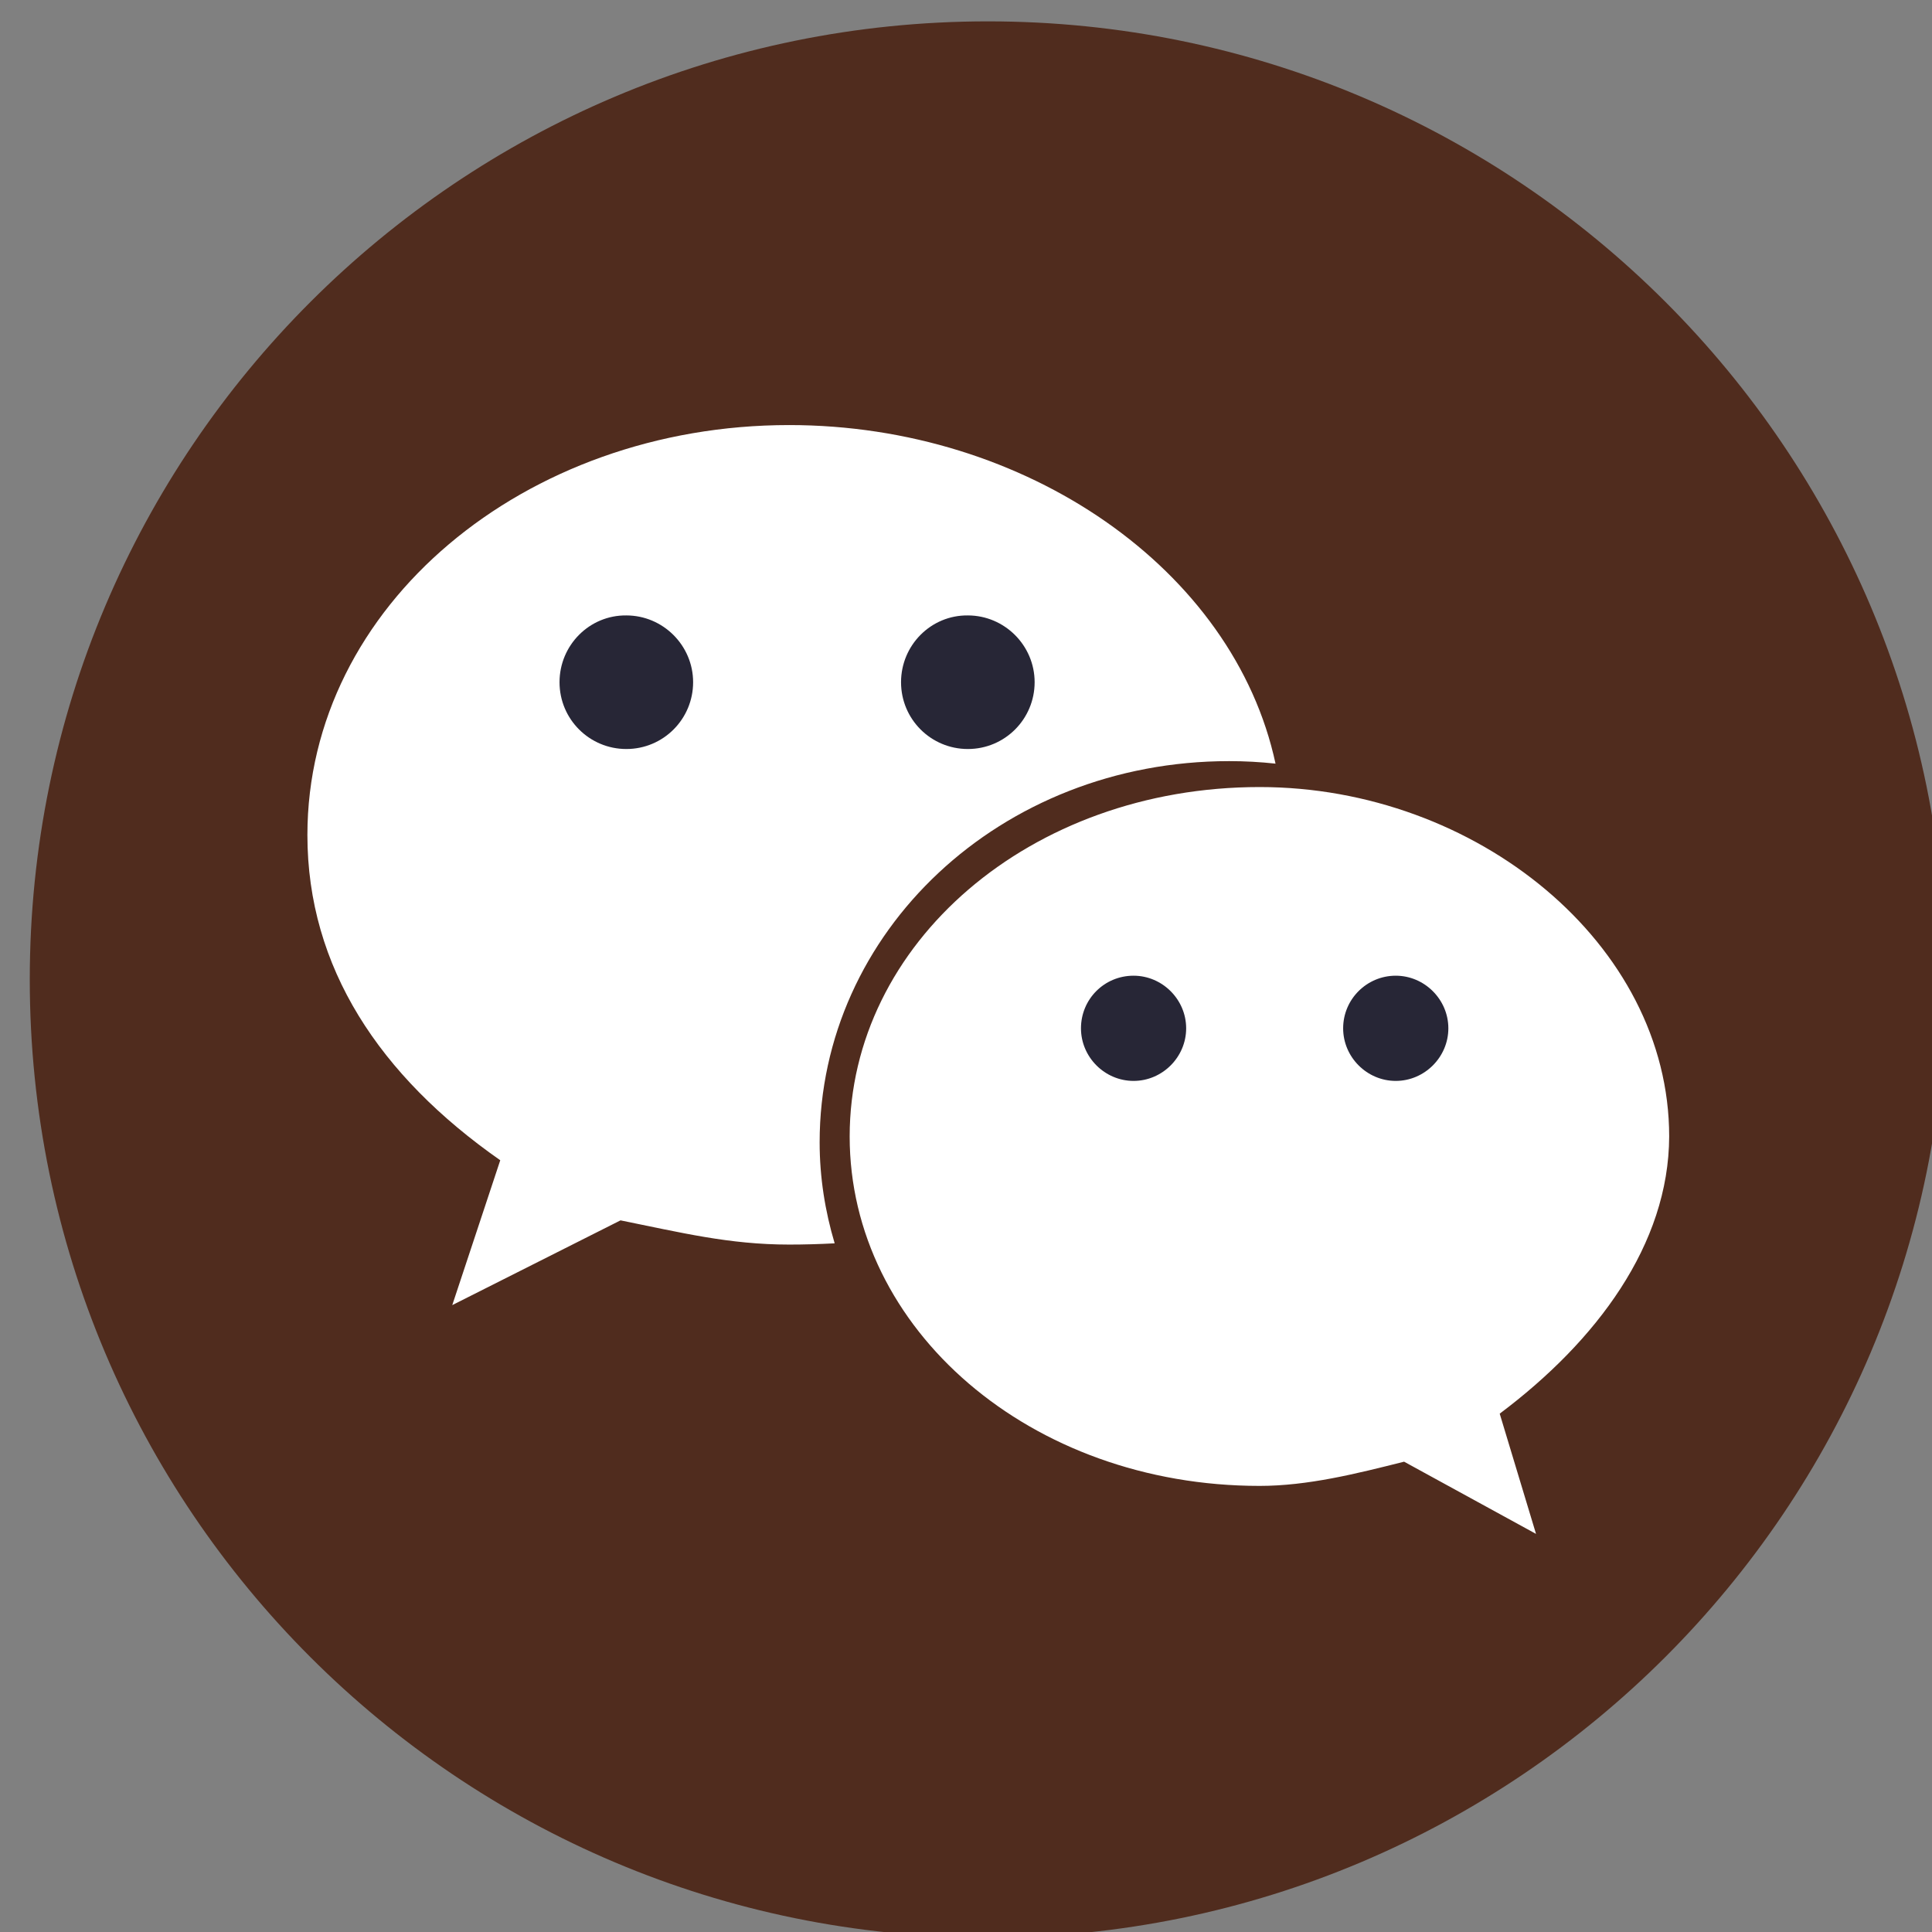 <?xml version="1.0" encoding="utf-8"?>
<!-- Generator: Adobe Illustrator 16.0.0, SVG Export Plug-In . SVG Version: 6.00 Build 0)  -->
<!DOCTYPE svg PUBLIC "-//W3C//DTD SVG 1.1//EN" "http://www.w3.org/Graphics/SVG/1.1/DTD/svg11.dtd">
<svg version="1.1" id="图层_1" xmlns="http://www.w3.org/2000/svg" xmlns:xlink="http://www.w3.org/1999/xlink" x="0px" y="0px"
	 width="90px" height="90px" viewBox="0 0 90 90" enable-background="new 0 0 90 90" xml:space="preserve">
<rect x="0" y="0" width="90" height="90" fill="#808080" stroke="none"/>
<g>
	<path fill="#502C1E" d="M46.02,0.995c-24.641,0-44.633,19.973-44.633,44.633c0,24.659,19.973,44.633,44.633,44.633
		c24.64,0,44.633-19.974,44.633-44.633C90.652,20.968,70.679,0.995,46.02,0.995z"/>
	<g>
		<path fill="#FFFFFF" d="M36.762,57.977c-2.8,0-5.056-0.563-7.856-1.128l-7.838,3.948l2.236-6.748
			c-5.62-3.929-8.984-8.985-8.984-15.15c0-10.677,10.113-19.098,22.442-19.098c11.047,0,20.712,6.729,22.657,15.772
			c-0.72-0.078-1.439-0.117-2.159-0.117c-10.657,0-19.078,7.954-19.078,17.756c0,1.634,0.253,3.209,0.7,4.707
			C38.162,57.957,37.462,57.977,36.762,57.977L36.762,57.977z M69.862,65.854l1.692,5.601l-6.146-3.364
			c-2.237,0.564-4.493,1.128-6.729,1.128c-10.677,0-19.098-7.293-19.098-16.277c0-8.985,8.401-16.278,19.098-16.278
			c10.094,0,19.078,7.313,19.078,16.278C77.738,57.977,74.374,62.47,69.862,65.854L69.862,65.854z"/>
		<path fill="#272636" d="M26.065,31.78c0,1.731,1.4,3.112,3.112,3.112c1.73,0,3.111-1.4,3.111-3.112c0-1.711-1.4-3.111-3.111-3.111
			C27.466,28.649,26.065,30.05,26.065,31.78L26.065,31.78z"/>
		<path fill="#272636" d="M50.356,47.903c0,1.342,1.108,2.45,2.45,2.45s2.45-1.108,2.45-2.45s-1.108-2.451-2.45-2.451
			C51.445,45.452,50.356,46.542,50.356,47.903L50.356,47.903z"/>
		<path fill="#272636" d="M41.974,31.78c0,1.731,1.4,3.112,3.112,3.112c1.73,0,3.111-1.4,3.111-3.112c0-1.711-1.4-3.111-3.111-3.111
			C43.374,28.649,41.974,30.05,41.974,31.78L41.974,31.78z"/>
		<path fill="#272636" d="M62.569,47.903c0,1.342,1.108,2.45,2.45,2.45s2.451-1.108,2.451-2.45s-1.109-2.451-2.451-2.451
			S62.569,46.542,62.569,47.903L62.569,47.903z"/>
	</g>
</g>
</svg>
